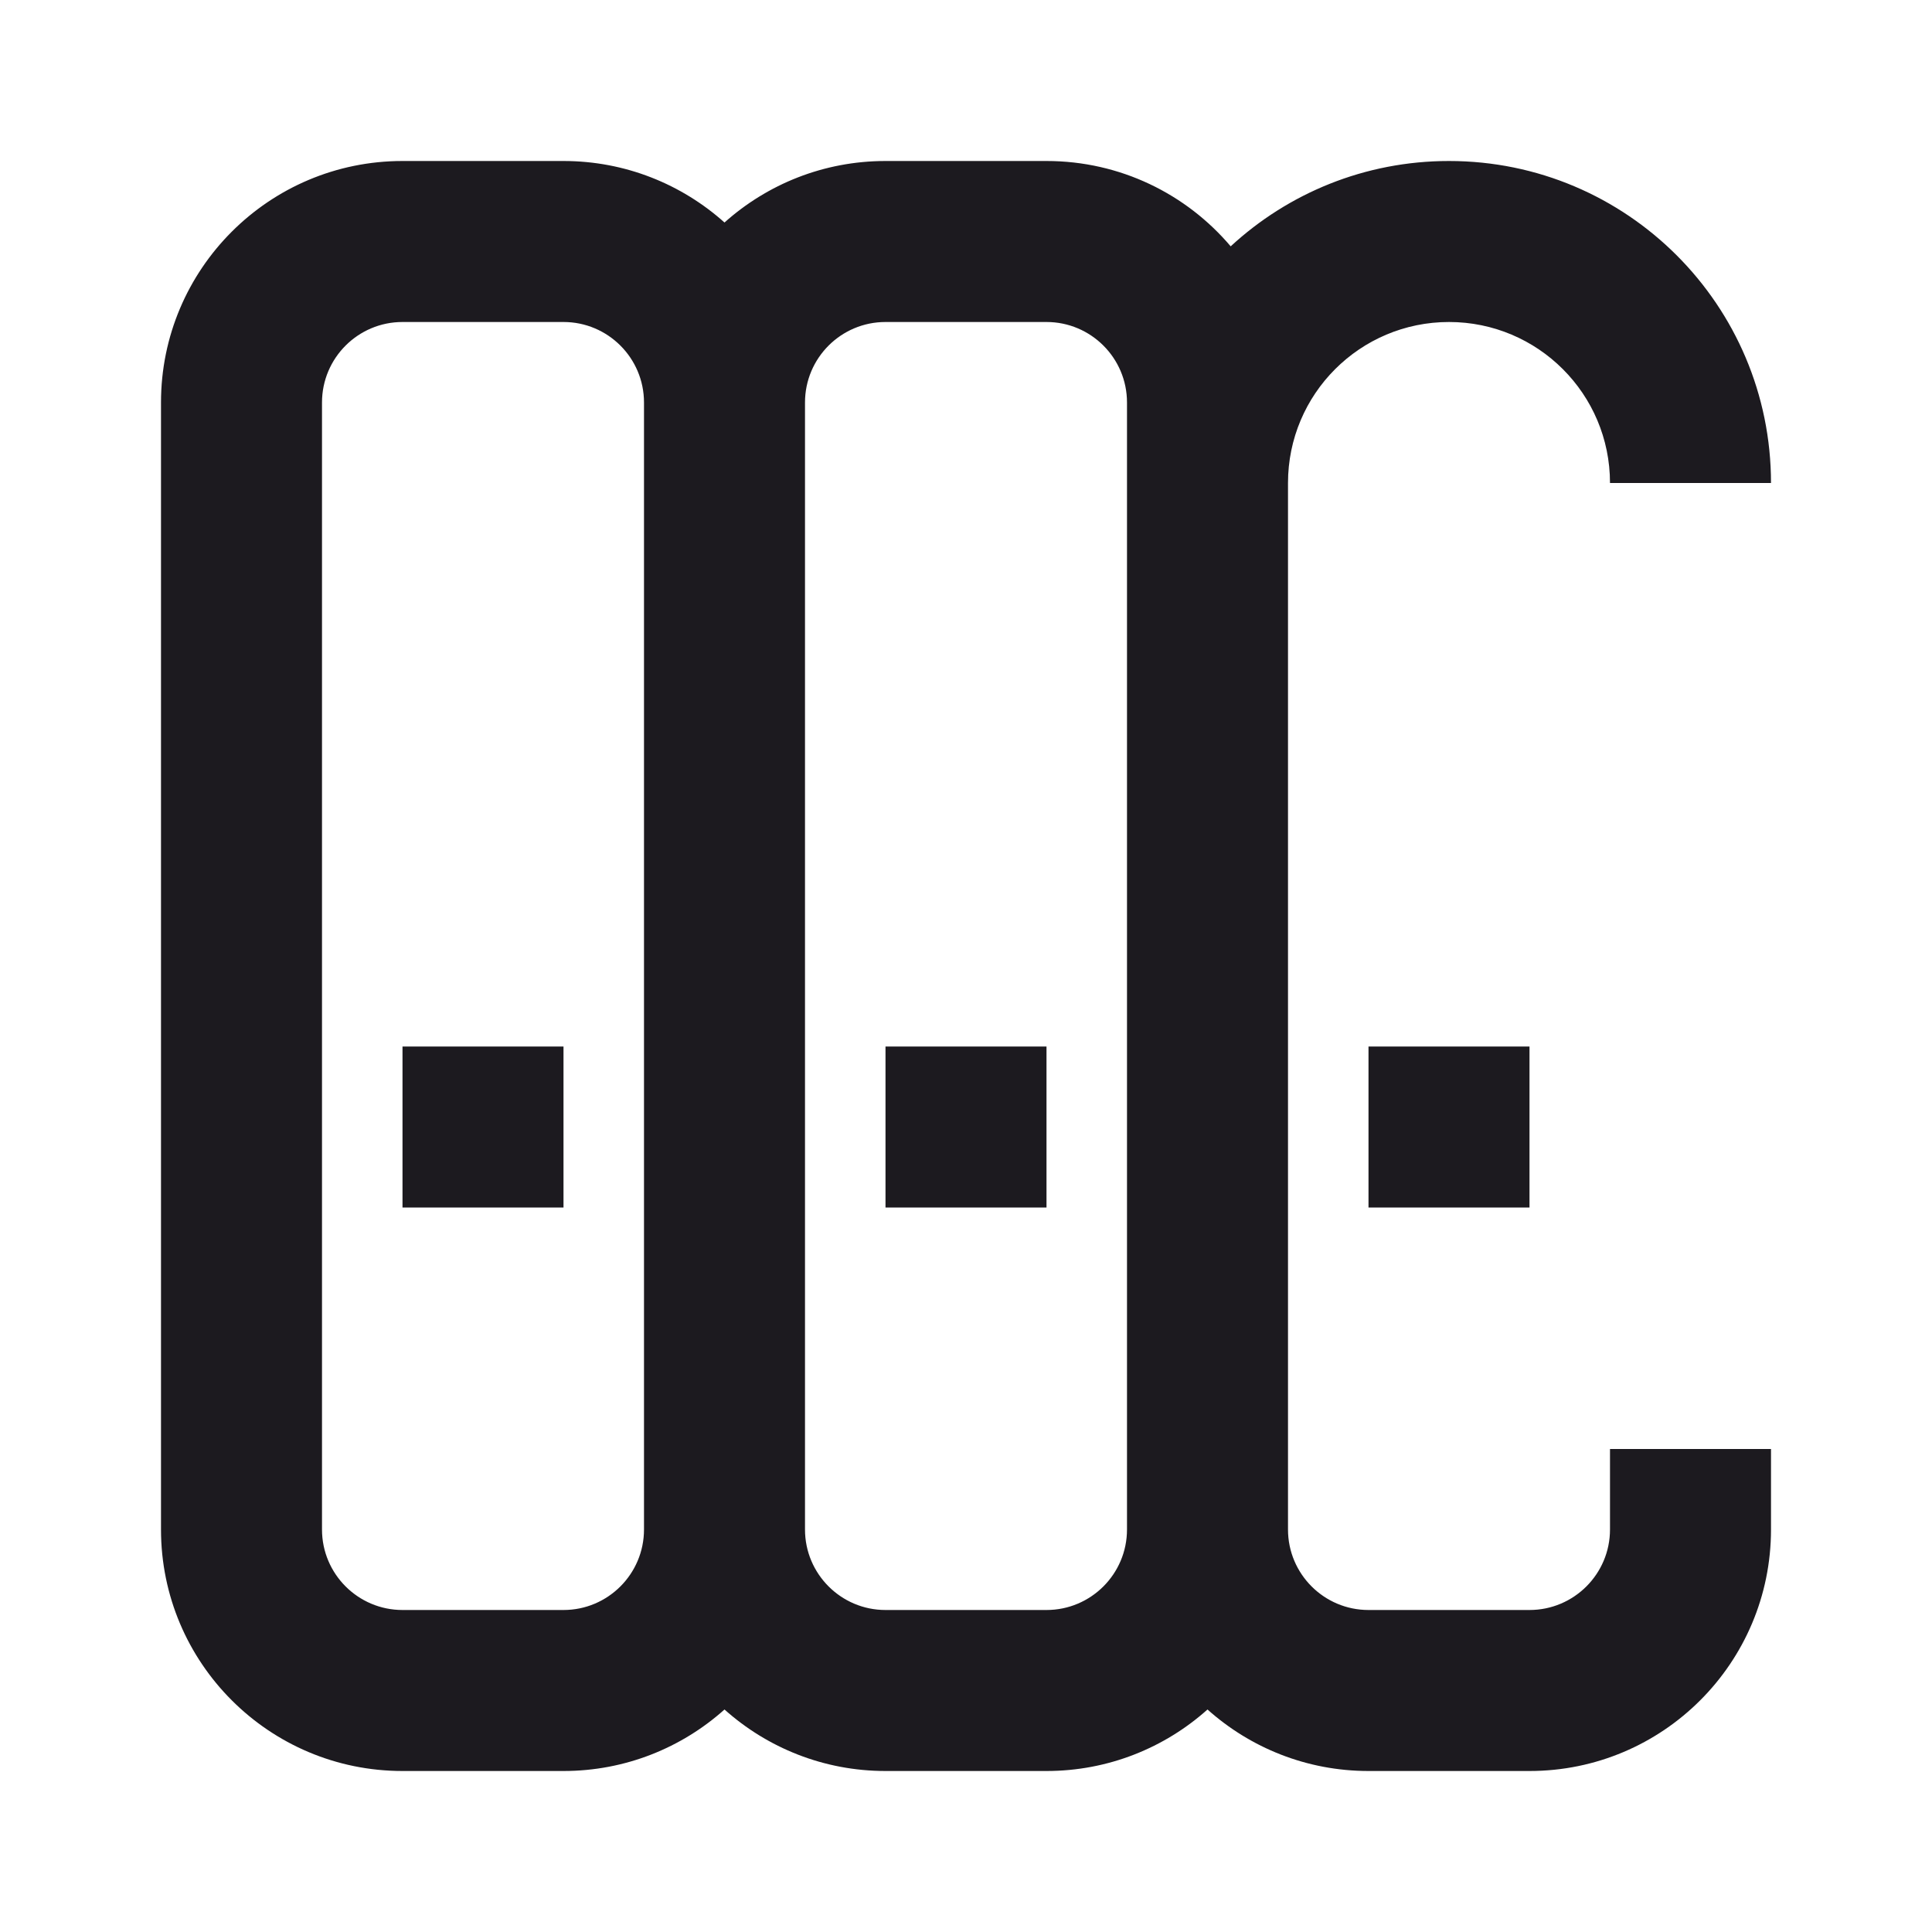 <svg width="24" height="24" viewBox="0 0 24 24" fill="none" xmlns="http://www.w3.org/2000/svg">
<path fill-rule="evenodd" clip-rule="evenodd" d="M5 2C3.343 2 2 3.343 2 5V19C2 20.657 3.343 22 5 22H7C7.768 22 8.469 21.711 9 21.236C9.531 21.711 10.232 22 11 22H13C13.768 22 14.469 21.711 15 21.236C15.531 21.711 16.232 22 17 22H19C20.657 22 22 20.657 22 19V18H20V19C20 19.552 19.552 20 19 20H17C16.448 20 16 19.552 16 19V6C16 4.895 16.895 4 18 4C19.105 4 20 4.895 20 6H22C22 3.791 20.209 2 18 2C16.953 2 16.001 2.402 15.288 3.06C14.738 2.411 13.917 2 13 2H11C10.232 2 9.531 2.289 9 2.764C8.469 2.289 7.768 2 7 2H5ZM14 6V5C14 4.448 13.552 4 13 4H11C10.448 4 10 4.448 10 5V19C10 19.552 10.448 20 11 20H13C13.552 20 14 19.552 14 19V6ZM8 5V19C8 19.552 7.552 20 7 20H5C4.448 20 4 19.552 4 19V5C4 4.448 4.448 4 5 4H7C7.552 4 8 4.448 8 5ZM5 13V15H7V13H5ZM11 15V13H13V15H11ZM17 13V15H19V13H17Z" fill="#1C1A1F"/>
</svg>
